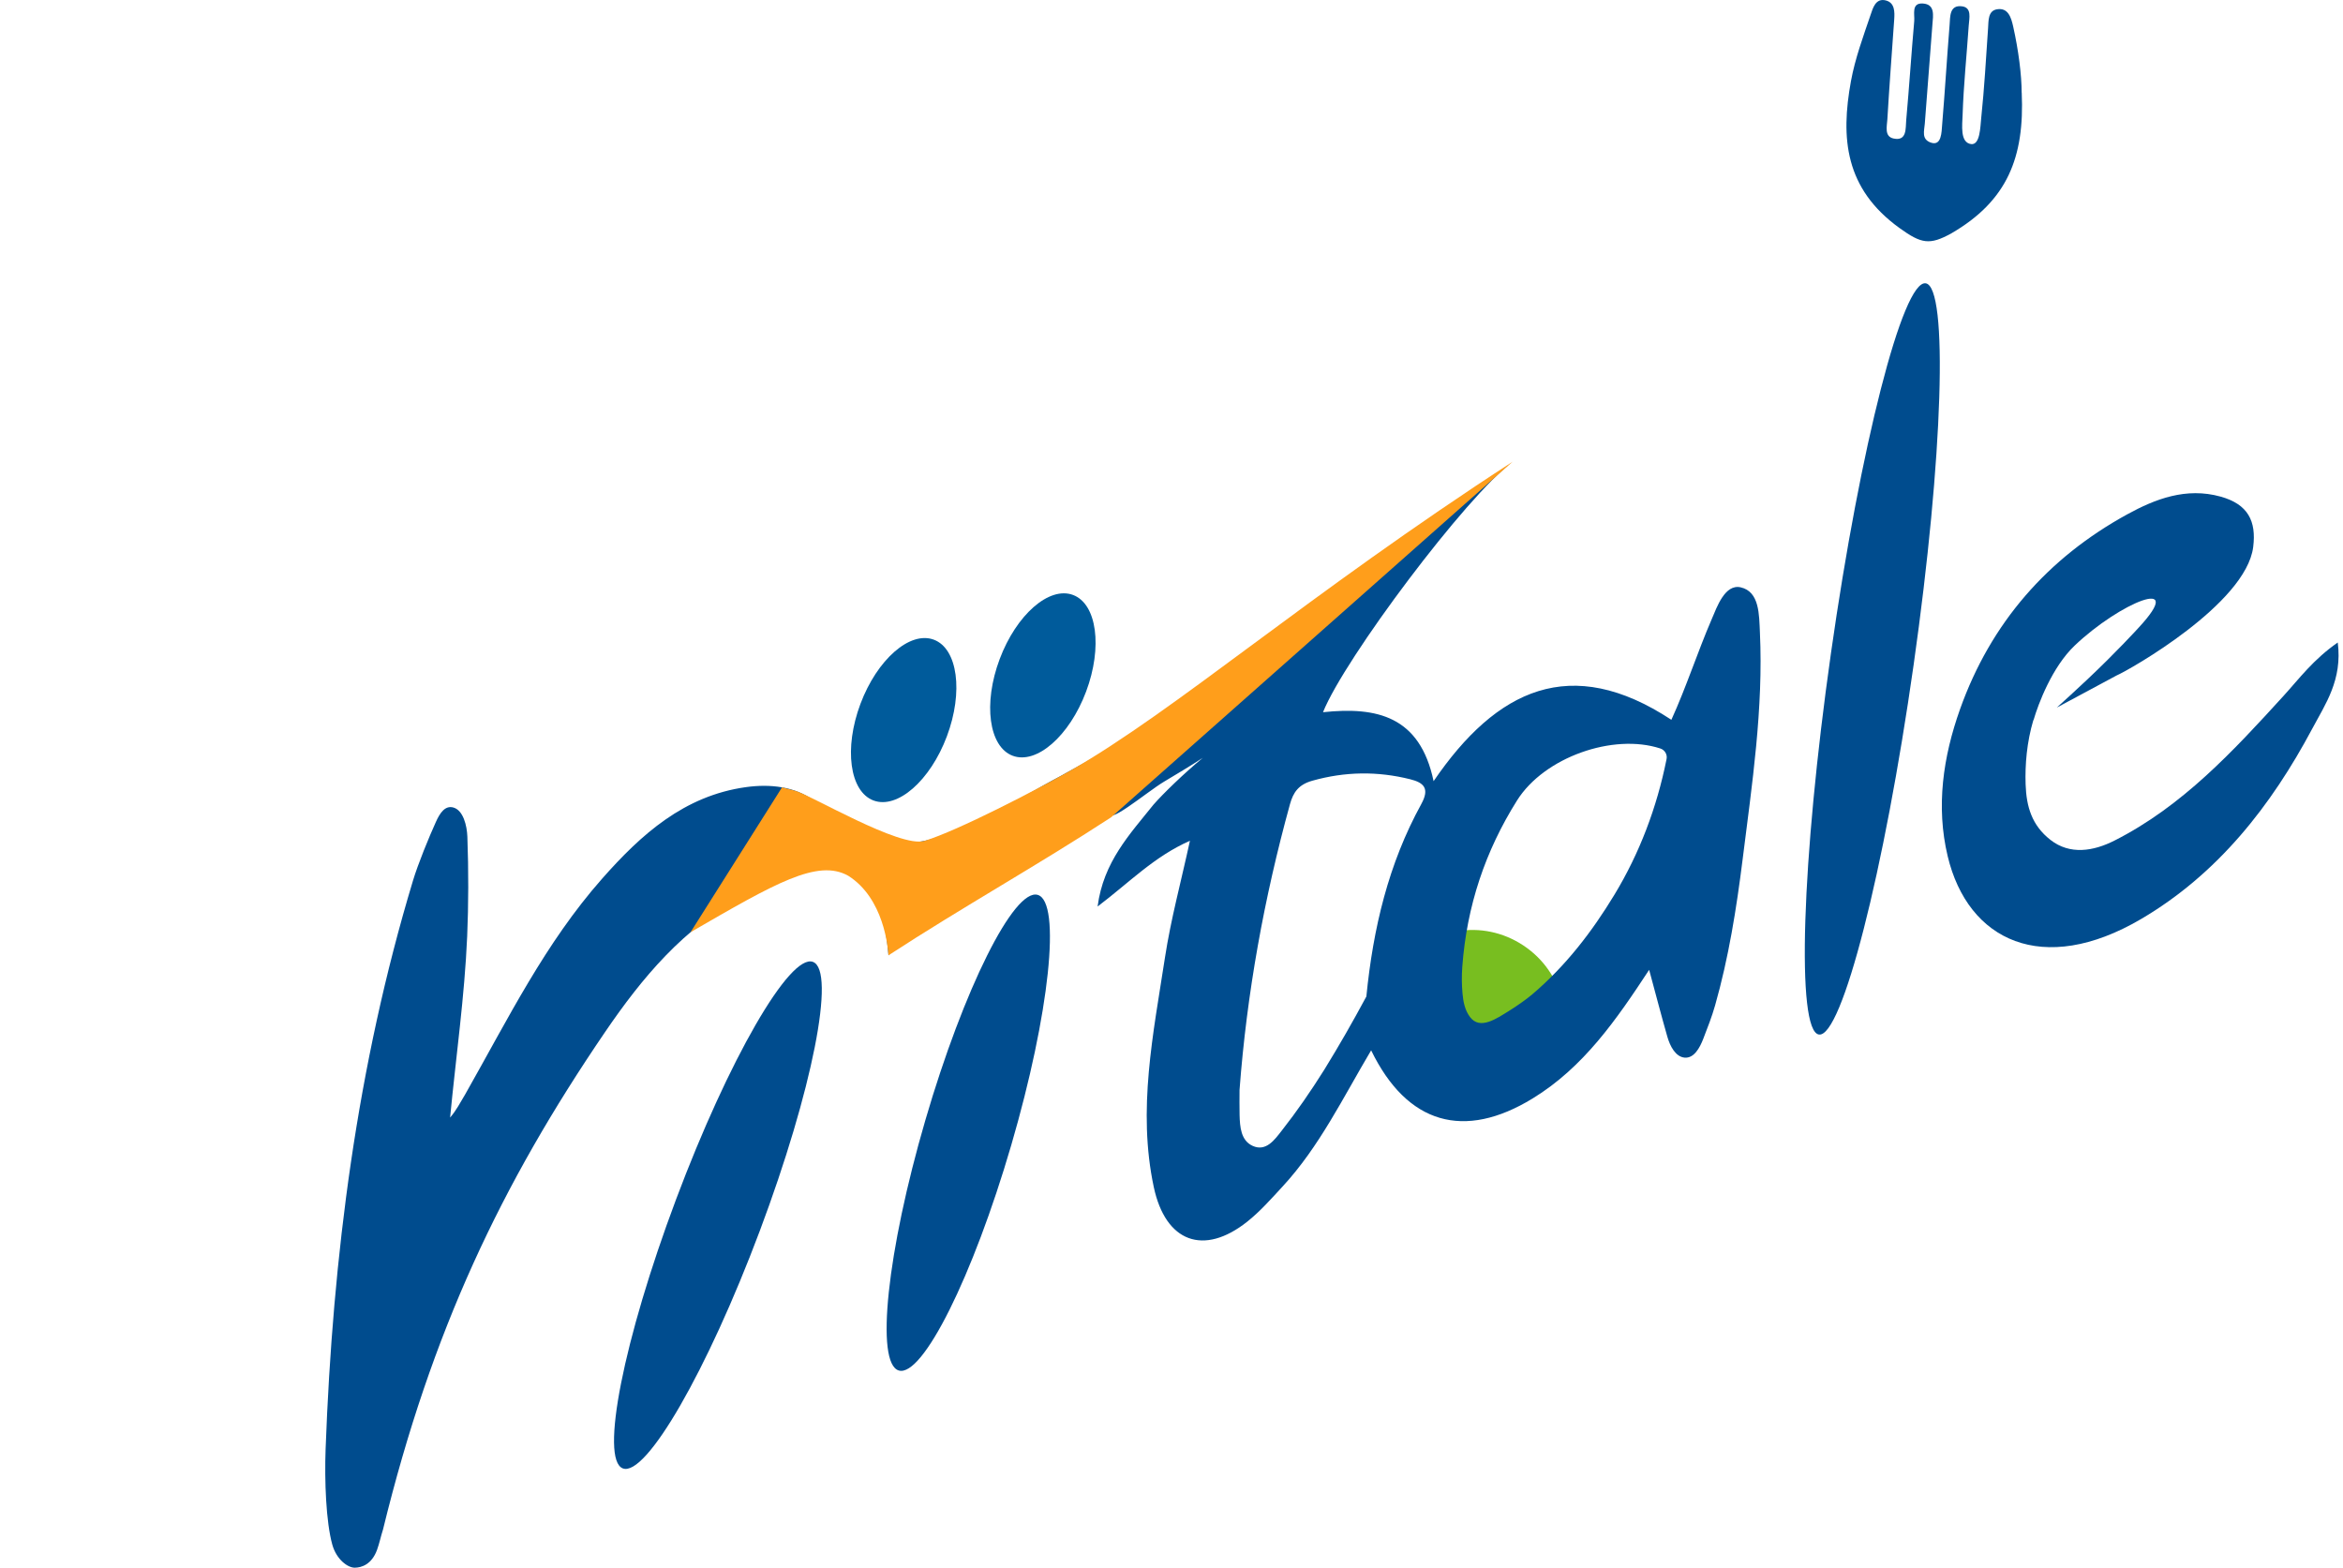 <?xml version="1.0" encoding="UTF-8"?>
<svg xmlns="http://www.w3.org/2000/svg" viewBox="0 0 1399.74 936.54">
  <defs>
    <style>
      .cls-1 {
        fill: #78be20;
      }

      .cls-1, .cls-2, .cls-3, .cls-4 {
        stroke-width: 0px;
      }

      .cls-2 {
        fill: #ff9e1b;
      }

      .cls-3 {
        fill: #004c8e;
      }

      .cls-4 {
        fill: #005b9b;
      }
    </style>
  </defs>
  <g id="Calque_4" data-name="Calque 4">
    <ellipse class="cls-1" cx="882.69" cy="606.15" rx="49.59" ry="52.79" transform="translate(-109.41 1009.03) rotate(-56.58)"/>
    <ellipse class="cls-1" cx="882.69" cy="606.15" rx="10.54" ry="11.22" transform="translate(-109.41 1009.03) rotate(-56.58)"/>
  </g>
  <g id="Viitale">
    <g>
      <path class="cls-3" d="m1039.91,350.86c-9.42-2.09-14.14,11.66-17.33,19.07-8.58,19.93-15.06,40.25-24.07,60.06,0,0-.01,0-.02,0-59.97-39.47-104.45-18.41-142.03,36.65-.01,0-.01,0-.02,0-8.13-38.78-33.83-44.59-66.04-41.17-.01,0-.02,0-.01-.02,12.86-32.11,85.74-129.24,113.37-149.69l-93.07,72.17c-48.27,33.84-80.49,54.99-128.5,86.77l-17.17,11.36c-.66.43-1.3.83-1.98,1.21-7.21,4.05-22.24,12.29-29.35,16.29-28.77,15.1-51.52,32.42-81.4,38.78-13.94,2.97-29.48-1.97-44.57-9.87-7.73-4.05-14.75-9.25-21.8-14.41-11.15-8.16-25.76-9.86-40.31-7.83-36.95,5.15-62.62,28.3-85.92,54.71-34.06,38.61-55.91,83.22-81.83,128.91-2.96,4.85-5.21,9.47-8.96,13.76,3.53-36.61,8.65-72.31,10.2-108.24.81-18.77.85-39.75.11-59.59-.24-6.43-2.41-15.75-8.39-17.39-5.02-1.38-8.09,3.5-10.34,8.47-4.3,9.48-10.73,25.19-13.74,35.15-33.44,110.74-47.97,224.44-52.22,339.65-.7,19.06.25,43.58,3.99,57.06,2.48,8.92,9.23,13.83,13.43,13.8,3.97-.03,10.12-1.86,13.32-10.68,1.44-3.97,2.26-8.15,3.57-12.17,28.97-118.52,70.59-206.07,132.6-297.07,22.09-32.41,47.13-62.56,82.73-81.22,19.09-10,79.89-48.83,86.63,35.31,0,0,20.41-22.72,27.99-31.39l4.53-4.31c5.91-6.07,12.07-10.94,18.95-15.6,21.48-14.56,88.04-54.5,81-35.08-3.89,10.73,21.66-11.06,32.08-17.3,7.5-4.49,15.36-9.14,23.25-14.29-11.27,9.28-23.79,21.46-29.47,27.96-14.04,17.57-29.94,34.14-33.39,60.83,0,.01.01.02.02.01,19.07-14.42,33.78-29.86,55.11-39.23,0,0,.02,0,.02.02-5.32,24.46-11.42,46.92-14.92,69.78-6.95,45.41-16.54,90.86-6.65,137.15,7,32.74,29.75,41.29,55.84,20.55,7.71-6.13,14.35-13.69,21.07-20.96,21.98-23.79,36.05-52.96,52.91-81.35.01,0,.01,0,.02,0,21.55,44.29,55.7,53.68,96.49,28.72,30.4-18.6,49.98-46.99,69.57-76.8.01,0,.01,0,.03,0,3.95,14.59,7.26,27.32,10.87,39.96,1.61,5.64,4.93,12.01,10.35,12.46,5.57.46,9.01-5.84,11.08-11.2,2.54-6.57,5.13-13.15,7.06-19.91,8.15-28.64,12.79-57.96,16.49-87.45,5.64-44.99,12.42-89.91,10.31-135.47-.49-10.48-.19-24.41-11.53-26.93Zm-190.79,129.44c-19.68,35.76-28.79,74.27-32.84,115-8.56,15.85-15.85,28.64-25.21,43.85-8.25,13.1-16.27,24.73-25.41,36.37-4.13,5.26-9.3,12.7-17.36,8.99-6.98-3.21-7.57-11.28-7.76-18.46-.13-4.96-.03-9.92-.03-14.88,4.35-57.9,14.7-114.76,30.12-170.72,1.96-7.1,5.11-11.74,13.39-14.06,19.62-5.51,38.92-5.75,58.45-.87,8.07,2.02,11.8,5.4,6.64,14.78Zm146.51-26.86l-.09.44c-5.72,28.47-16.05,55.88-31.12,80.71-13.32,21.95-28.94,42.36-49.08,59.47-3.54,3.01-9.77,7.34-13.73,9.77-7.46,4.59-17.42,11.73-23.44,3.69-3.03-4.05-4-9.07-4.44-13.96-.48-5.31-.53-10.66-.14-15.98,2.68-36.41,13.75-69.22,32.7-99.38,16.24-25.85,57.44-40.29,85.6-31.07,2.67.87,4.29,3.56,3.74,6.31Z"/>
      <path class="cls-3" d="m485.68,574.63c-13.82-5.19-50.44,58.34-81.8,141.9-31.36,83.55-45.59,155.49-31.77,160.68,13.82,5.19,50.44-58.34,81.8-141.9,31.36-83.55,45.59-155.49,31.77-160.68Z"/>
      <ellipse class="cls-3" cx="578.45" cy="676.62" rx="148" ry="26.72" transform="translate(-233.18 1042.24) rotate(-73.72)"/>
      <path class="cls-3" d="m1150.42,169.24c-13.64-1.94-38.96,96.96-56.57,220.88-17.61,123.93-20.83,225.96-7.19,227.9,13.64,1.94,38.96-96.96,56.57-220.88,17.61-123.93,20.83-225.96,7.19-227.9Z"/>
      <path class="cls-3" d="m1396.6,383.83c-14.64,10.18-22.97,21.55-32.35,31.85-30.12,33.03-60.44,65.95-101.13,86.52-12.42,6.28-26.48,8.68-38.18-.48-11.06-8.67-14.36-19.75-14.81-33.17-.4-11.69.72-25.27,4.61-38.33l.14-.07c2.82-9.69,11.06-31.62,24.56-44.49,26.96-25.7,67.66-42.4,38.19-10.67-.58.62-13.24,14.56-30.87,31.13-6.6,6.21-12.81,11.91-18.01,16.58l35.67-19.15c7.75-3.33,77.37-42.82,81.66-76.73,1.96-15.53-3.08-25.58-19.41-30.14-20.67-5.77-39.22,1.48-55.7,10.51-47.57,26.05-81.63,64.84-100.02,116.49-10.18,28.6-14.43,58.22-7.39,87.75,12.1,50.73,56.95,71.94,115.43,37.66,45.87-26.89,77.81-67.63,102.46-113.92,7.73-14.51,18.02-29.05,15.16-51.33Z"/>
    </g>
    <path class="cls-4" d="m849.18,408.93c-.66.43-1.3.83-1.98,1.21"/>
    <path class="cls-2" d="m903.74,275.77c-122.43,79.33-202.05,149.18-264.52,184.7-19.77,11.24-66.96,35.76-86.95,41.87-14.53,4.44-68.27-27.62-77.31-29.97-.06-.01-7.77-2.01-7.77-2.01l-54.65,86.54c50.4-29.17,75.89-44,94.21-33.73,21.26,13.45,23.71,42.72,24.04,47.53,44.16-28.79,88.82-53.62,132.97-82.42l239.97-212.52Z"/>
    <ellipse id="point" class="cls-4" cx="539.89" cy="430.22" rx="51.3" ry="27.58" transform="translate(-52.62 784.48) rotate(-69.43)"/>
    <ellipse id="point-2" data-name="point" class="cls-4" cx="623.06" cy="403.5" rx="51.3" ry="27.58" transform="translate(26.34 845.02) rotate(-69.43)"/>
    <path id="fourchette" class="cls-3" d="m1207.81,55.47c1.71,38.56-8.62,64.52-42,83.91-13.09,7.24-18.02,6.22-31.04-3.17-32.59-23.5-35.23-53.62-28.98-87.77,2.47-13.49,7.31-26.59,11.75-39.64,1.33-3.9,2.98-10.09,9.05-8.55,5.43,1.38,5.36,6.83,5.02,11.6-1.38,19.8-2.9,39.58-4.07,59.39-.24,4.13-1.95,10.29,3.67,11.5,8.12,1.75,7.15-6.11,7.58-10.85,1.79-19.75,3.05-39.55,4.8-59.31.36-4.01-1.89-10.98,5.22-10.48,7.33.51,6.07,7.12,5.65,12.43-1.55,19.79-3,39.58-4.56,59.36-.34,4.35-2.09,9.28,3.56,11.28,6.54,2.31,6.44-6.33,6.82-10.84,1.66-19.77,2.83-39.59,4.43-59.37.4-4.93-.18-12.19,7.46-11.18,5.94.78,4.28,7.06,3.98,11.41-1.22,17.8-3.08,35.57-3.66,53.39-.2,6.09-1.69,16.69,5.16,17.51,5.28.51,5.37-10.03,5.96-15.65,1.86-17.75,2.86-35.59,4.08-53.4.32-4.66-.12-10.58,5.35-11.49,6.76-1.12,8.51,5.16,9.67,10.34,3.19,14.19,5.04,28.98,5.07,39.58Z"/>
  </g>
  <g id="points">
    <path class="cls-4" d="m1294.9,320.72c-.51.34-1.01.65-1.55.95"/>
  </g>
</svg>